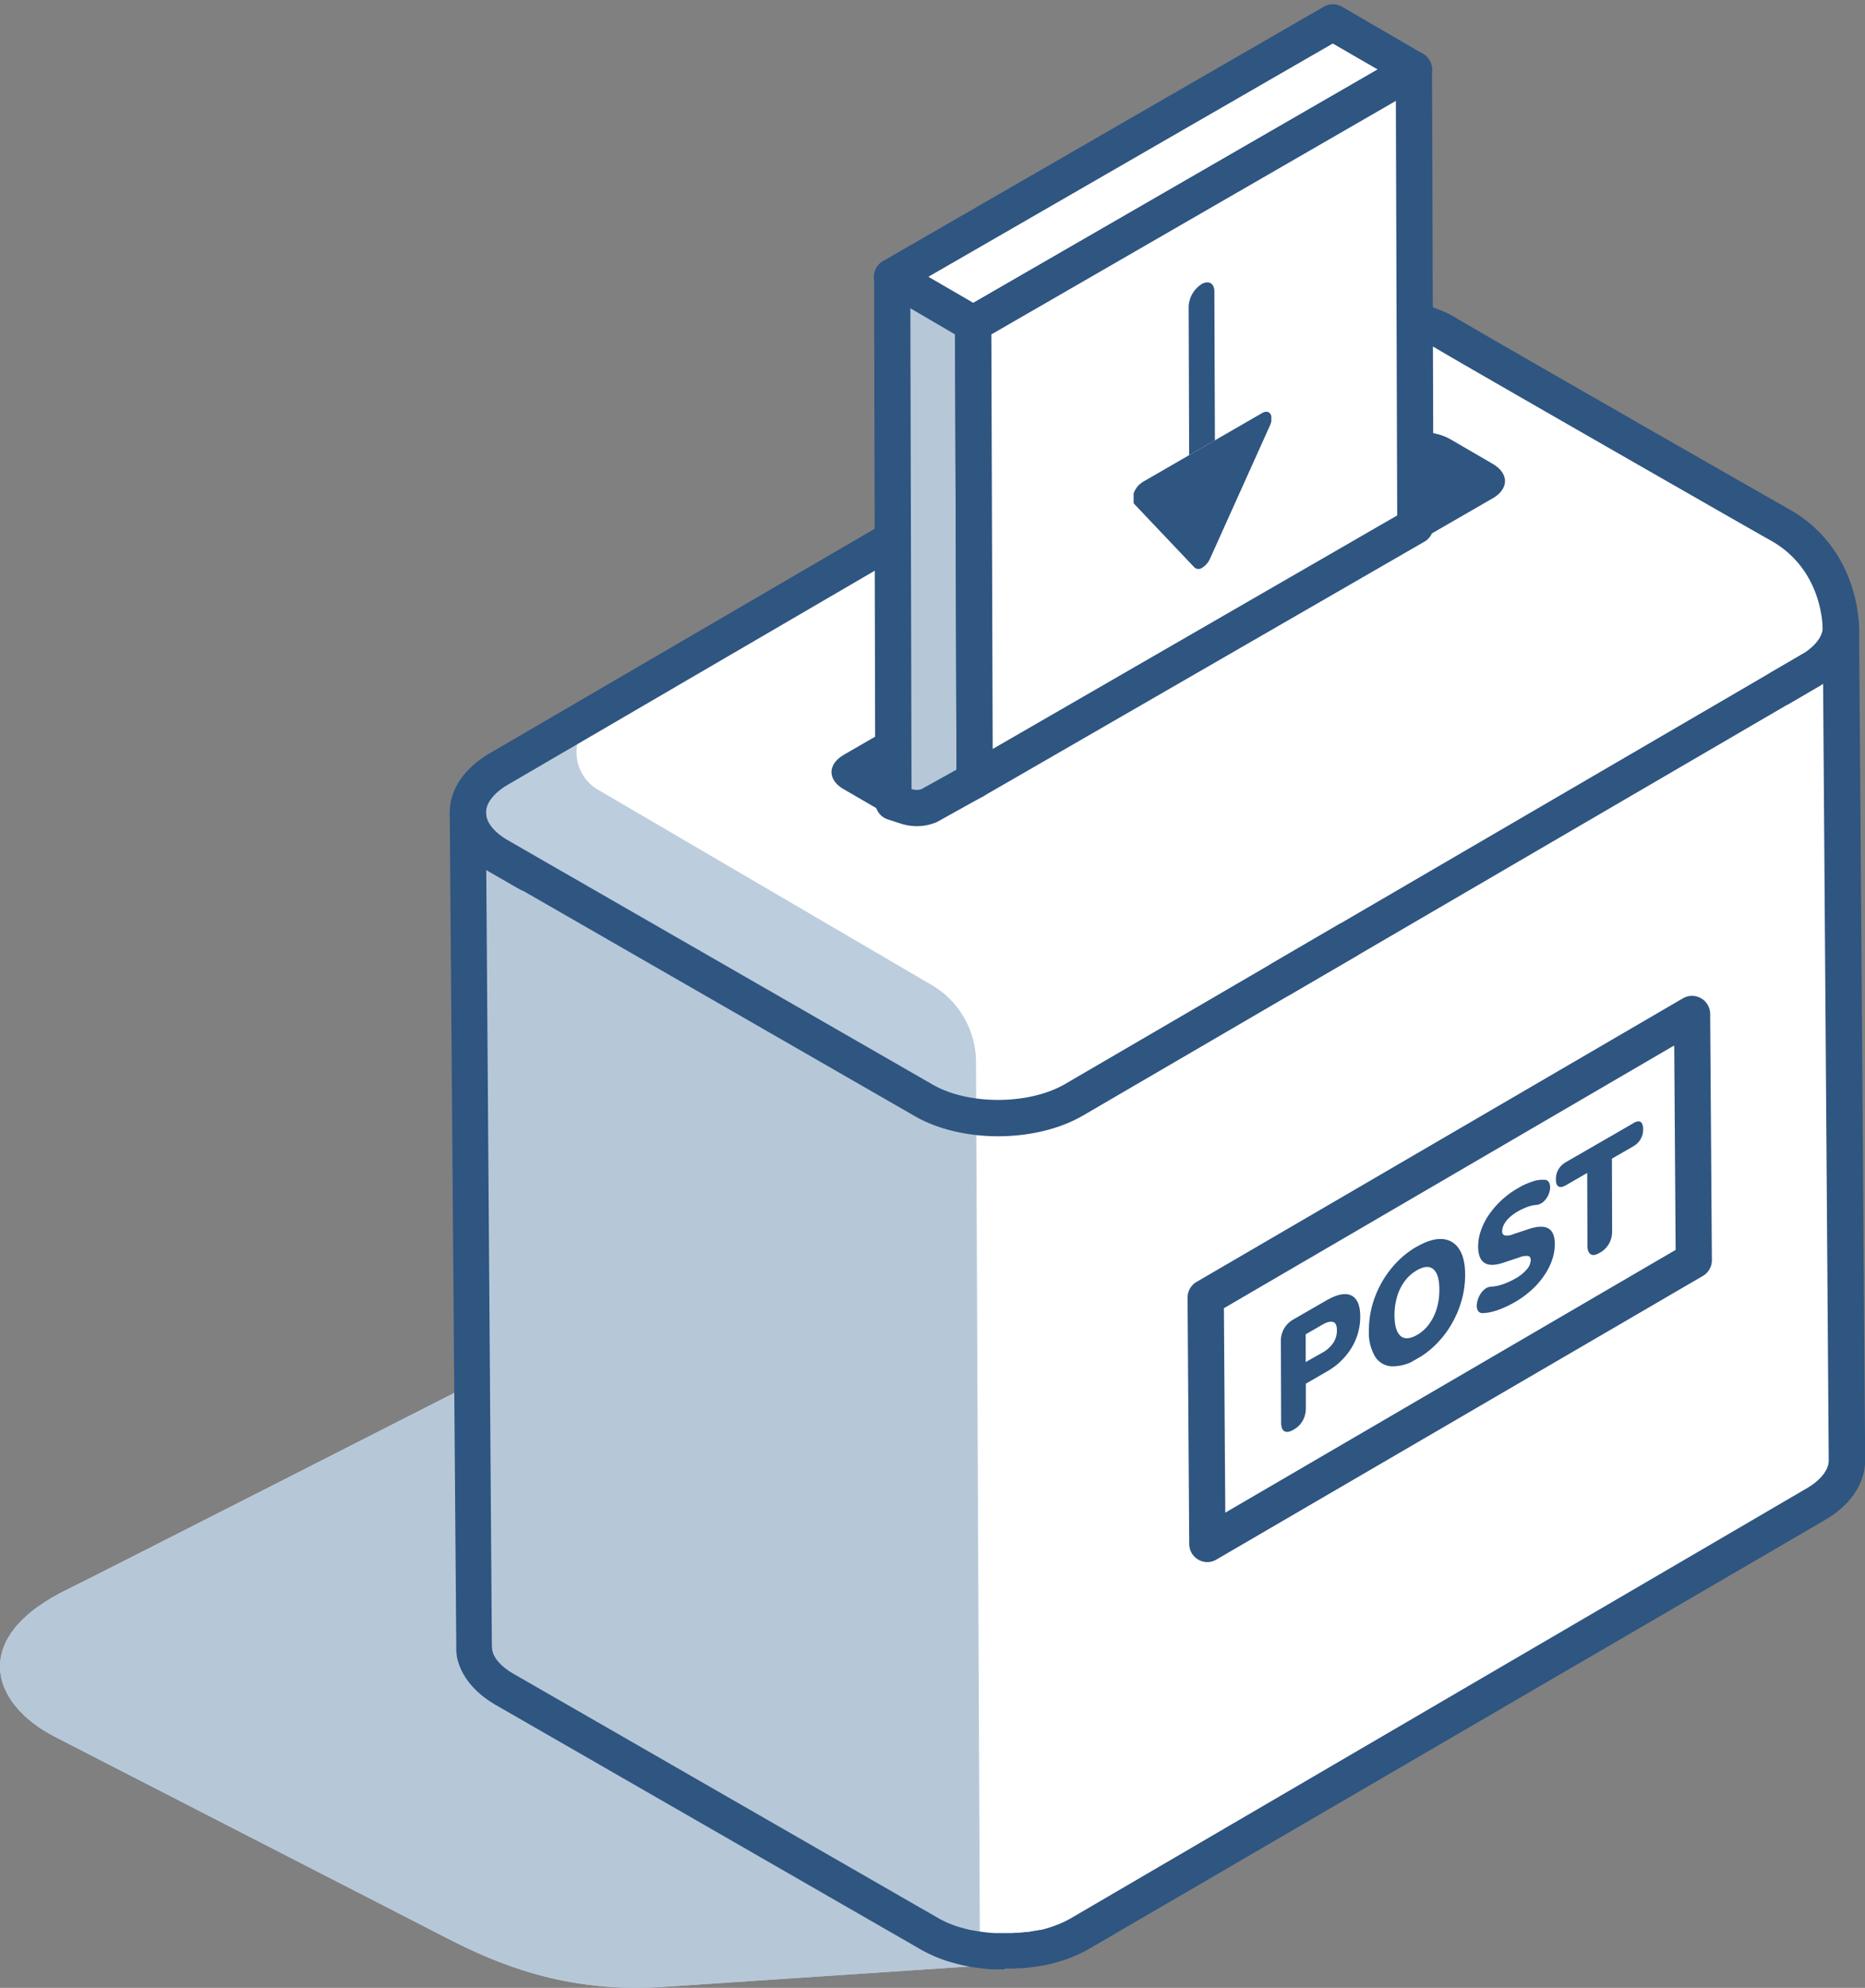 <svg xmlns="http://www.w3.org/2000/svg" xmlns:xlink="http://www.w3.org/1999/xlink" viewBox="0 0 514.21 548.11"><rect x="0" y="0" width="514.21" height="548.11" fill="#808080" stroke="none"/><defs><style>.cls-1{fill:none;}.cls-2{fill:#fff;}.cls-3{fill:#bccddd;}.cls-4{fill:#b6c8d8;}.cls-5{isolation:isolate;}.cls-6{fill:#2f5581;}.cls-7{clip-path:url(#clip-path);}.cls-8{clip-path:url(#clip-path-2);}.cls-9{clip-path:url(#clip-path-3);}</style><clipPath id="clip-path"><polygon class="cls-1" points="419.78 132.65 391.66 116.31 224.44 212.85 252.56 229.19 419.78 132.65"/></clipPath><clipPath id="clip-path-2"><polygon class="cls-1" points="350.65 156.49 350.4 67.3 312.41 89.22 312.67 178.42 350.65 156.49"/></clipPath><clipPath id="clip-path-3"><polygon class="cls-1" points="353.19 396.3 353.1 365.38 453.03 307.69 453.12 338.6 353.19 396.3"/></clipPath></defs><g id="Ebene_12" data-name="Ebene 12"><polygon class="cls-2" points="508.57 406.17 507.54 172.81 497.63 156.9 365.51 88.65 340.36 93.73 137.6 211.99 129.18 225.92 130.21 458.15 196.45 498.06 260.51 539.22 276.14 538.03 292.88 535.3 508.57 406.17"/><path class="cls-3" d="M278.19,541.48l-94.58,6.32c-27.51,2-46.79-6.39-60.82-13.61L15.12,478.88c-17.85-9.17-23.81-27.67,4.07-40.94,4.38-2.09,107.19-54.45,107.19-54.45l7,77.47Z"/><path class="cls-4" d="M126.38,383.49l7,77.47,144.83,80.52-94.58,6.32q-4.23.32-8.21.31c-23.2,0-40-7.44-52.61-13.92L15.12,478.88c-17.85-9.17-23.81-27.67,4.07-40.94,4.38-2.09,107.19-54.45,107.19-54.45"/><polygon class="cls-4" points="131.75 457.78 134.35 462.07 260.75 535.25 270.18 537.43 269.17 309.19 130.74 229.54 131.75 457.78"/><path class="cls-3" d="M161,200.7h0a12,12,0,0,0,3.94,17.09l91.79,53.72A24.68,24.68,0,0,1,269.1,292.8l.08,17.45-139.54-80.7,1.1-13.13Z"/><g class="cls-5"><path class="cls-6" d="M332.89,430.71a5,5,0,0,1-5-5l-.46-67.9a5,5,0,0,1,2.48-4.35L464,275.27a5,5,0,0,1,7.52,4.28l.47,67.9a5,5,0,0,1-2.48,4.36L335.41,430A4.94,4.94,0,0,1,332.89,430.71Zm4.56-70,.38,56.37L462,344.63l-.39-56.37Z"/></g><g class="cls-5"><path class="cls-6" d="M275.19,313.3c-8.29,0-16.56-1.85-23-5.57l-117.1-67.36C128,236.27,124,230.5,124,224.11s3.92-12.26,11.08-16.44L337.84,89.41c13.05-7.61,33.49-7.7,46.53-.19a5,5,0,1,1-5,8.66c-9.89-5.68-26.6-5.61-36.51.17L140.12,216.31c-3.9,2.27-6.13,5.1-6.12,7.77s2.22,5.41,6.07,7.63l117.09,67.35c9.88,5.69,26.6,5.61,36.51-.17L496.43,180.64a5,5,0,1,1,5,8.63L298.7,307.53C292.12,311.38,283.65,313.3,275.19,313.3Z"/><path class="cls-6" d="M277,543h-1.81l-.6,0-.77,0c-.75,0-1.49-.09-2.22-.16l-1.06-.12c-.76-.09-1.5-.19-2.25-.31l-.84-.13c-.26,0-.51-.1-.75-.15l-.43-.09c-.56-.11-1.12-.22-1.66-.35-.35-.08-.68-.17-1-.27l-.29-.08c-.6-.16-1.15-.3-1.69-.47l-.36-.1c-.7-.23-1.37-.46-2-.71l-.28-.11c-.69-.26-1.4-.56-2.16-.91l-.62-.29c-.91-.44-1.64-.82-2.32-1.21L136.36,469.92l-.37-.23-.68-.43-.57-.38-.6-.42c-.19-.13-.36-.27-.54-.4l-.56-.43-.51-.42-.54-.47-.23-.2-.22-.22c-.26-.24-.53-.51-.79-.78l-.29-.3c-.33-.36-.65-.72-.94-1.09l-.11-.12-.23-.31-.54-.74-.22-.33c-.19-.29-.33-.52-.46-.74l-.15-.25c-.08-.13-.14-.25-.2-.36l-.3-.58-.24-.51q-.13-.33-.27-.63c0-.07-.08-.18-.12-.3a2.39,2.39,0,0,1-.11-.32c-.07-.19-.13-.38-.19-.56s-.12-.39-.17-.58-.11-.41-.16-.63c0-.06,0-.2-.08-.35s0-.2,0-.3a5,5,0,0,1-.09-.58c0-.2-.06-.39-.08-.58s0-.44,0-.66,0-.26,0-.42v-.37L124,224.19v0a5,5,0,0,1,5-5h0a5,5,0,0,1,5,5l.06.65a1.64,1.64,0,0,0,0,.25l.16.63c0,.08.05.16.07.23l.09.22.11.26.09.2.14.25.12.22a3,3,0,0,0,.21.33l.06.09.07.12.28.37.11.15c.16.2.34.4.52.6l.17.18.46.45.23.21a3.8,3.8,0,0,0,.33.28l.31.27.34.26.34.25.41.28.37.26.41.25.1.06.47.28,8.13,4.68a5,5,0,1,1-5,8.67l-8.13-4.68c-.25-.14-.5-.29-.74-.45l-.22-.13,1.55,214.15.09.82s0,.06,0,.09l.15.54c0,.08.05.15.07.23a1,1,0,0,1,0,.1l.06.14c0,.06.06.14.1.23l.1.22a2,2,0,0,0,.13.25l.06.12.07.11c.06.1.12.21.19.31l.14.21a4.22,4.22,0,0,0,.27.36l.11.15,0,0,.51.59.16.16.47.47.14.14.11.08.32.28.3.25.35.27.35.26.39.27.36.24.43.28.56.33,117.1,67.36c.45.27,1,.54,1.64.86l.47.22c.51.23,1.05.46,1.6.67l.25.1c.43.16.92.33,1.42.49l.37.11,1.26.35.39.11.68.18c.43.1.86.18,1.3.27l.14,0,.5.1.34.07.66.1c.61.1,1.22.18,1.83.25l.81.1c.66.06,1.26.1,1.87.14l1.14,0h2.92c.15,0,.31,0,.46,0l1.35-.08.44,0,.33,0,.44-.06c.45,0,.88-.09,1.32-.15l.44,0,.3,0,.44-.08,1.39-.25.46-.08.2,0,.5-.11.26-.06.14,0,.2,0c.54-.13,1.08-.27,1.6-.42l.88-.28c.54-.17,1.05-.35,1.56-.54l.68-.25.77-.34.7-.31.26-.11c.65-.32,1.25-.63,1.79-.94L498.09,410.41c3.91-2.28,6.14-5.12,6.12-7.79l-1.55-214.08c-.39.25-.79.5-1.2.73l-7.85,4.59a5,5,0,1,1-5-8.64l7.86-4.58c3.9-2.28,6.13-5.12,6.11-7.79a5,5,0,0,1,5-5h0a5,5,0,0,1,5,5l1.67,229.76c0,6.36-4,12.37-11.08,16.5L300.37,537.3c-.77.45-1.62.9-2.5,1.32l-.66.3-.48.21c-.41.19-.82.37-1.25.54l-.29.11-.39.15-.16.06c-.67.25-1.34.48-2,.69l-.1,0-.6.19-.44.13c-.67.2-1.35.37-2,.54l-.66.15-.75.17-.62.11-.2,0c-.56.11-1.14.21-1.72.3l-.12,0c-.19,0-.37.07-.56.09l-.59.08h-.17c-.54.08-1.08.14-1.62.19l-.18,0-.58.06-.56,0H281c-.56,0-1.11.08-1.66.1h-.2c-.2,0-.41,0-.62,0H277ZM135.73,454.68v.05A.11.11,0,0,0,135.73,454.68Zm-.07-.84v0ZM353.31,274.9a5,5,0,0,1-2.52-9.32l18-10.5a5,5,0,1,1,5,8.64l-18,10.49A4.91,4.91,0,0,1,353.31,274.9Z"/></g><path class="cls-2" d="M338.13,95c27.42-16,54.29-7,60.19-3.38s90.55,52.08,92.63,53.2c17.3,9.93,16.6,29.24,16.6,29.24"/><path class="cls-6" d="M507.55,179.09h-.18a5,5,0,0,1-4.82-5.17c0-.65.27-16.45-14-24.7-4-2.19-87.26-49.91-92.79-53.29C391,93,366.17,84.46,340.65,99.35a5,5,0,0,1-5-8.64c30.06-17.53,59.17-7.08,65.32-3.32,5.17,3.16,89.37,51.42,92.4,53.06l.11.06c19.69,11.3,19.14,32.85,19.11,33.76A5,5,0,0,1,507.55,179.09Z"/><g class="cls-5"><g class="cls-7"><path class="cls-6" d="M232.69,208.09l150.71-87c4.56-2.63,11.92-2.63,16.45,0l11.73,6.82c4.52,2.63,4.5,6.89-.06,9.53l-150.72,87c-4.55,2.63-11.92,2.63-16.44,0l-11.73-6.81c-4.53-2.64-4.5-6.9.06-9.53"/></g></g><g class="cls-5"><polygon class="cls-2" points="245.96 76.34 268.32 89.33 389.83 19.17 367.48 6.18 245.96 76.34"/><path class="cls-6" d="M268.32,94.33a5,5,0,0,1-2.51-.68l-22.36-13a5,5,0,0,1,0-8.65L365,1.85a5,5,0,0,1,5,0l22.35,13a5,5,0,0,1,0,8.65L270.82,93.66A5.09,5.09,0,0,1,268.32,94.33Zm-12.38-18,12.39,7.2L379.86,19.16,367.47,12Z"/><path class="cls-4" d="M246,76.34l.37,144.83,3.64,1.19a9.12,9.12,0,0,0,6.16-.19h0l12.6-7-.41-125.82Z"/><path class="cls-6" d="M252.79,227.8a14.2,14.2,0,0,1-4.37-.69l-3.64-1.18a5,5,0,0,1-3.45-4.74L241,76.35A5,5,0,0,1,248.48,72l22.35,13a5,5,0,0,1,2.49,4.31l.41,125.83a5,5,0,0,1-2.57,4.38l-12.59,7a4.85,4.85,0,0,1-.61.29A14.16,14.16,0,0,1,252.79,227.8Zm-1.47-10.26.2.06a4.13,4.13,0,0,0,2.53,0l9.67-5.39-.39-120L251,85Z"/><polygon class="cls-2" points="268.32 89.33 268.73 215.15 390.24 145 389.83 19.17 268.32 89.33"/><path class="cls-6" d="M268.73,220.15a5,5,0,0,1-5-5l-.41-125.83a5,5,0,0,1,2.5-4.34L387.33,14.84a5,5,0,0,1,7.5,4.31L395.24,145a5,5,0,0,1-2.5,4.35L271.23,219.48A5,5,0,0,1,268.73,220.15Zm4.6-127.94.37,114.3,111.53-64.39-.37-114.3Z"/></g><g class="cls-5"><g class="cls-8"><path class="cls-6" d="M331.26,78.35c2-1.14,3.55-.23,3.56,2l.15,41.05-7.1,4.09-.14-41a7.77,7.77,0,0,1,3.53-6.12"/><path class="cls-6" d="M314.88,133l13-7.51,7.1-4.09,13-7.5c2.11-1.21,3.35.8,2.14,3.48L333.64,154a5.56,5.56,0,0,1-2.13,2.51,1.7,1.7,0,0,1-2.14,0L312.77,139c-1.22-1.28,0-4.72,2.11-5.93"/></g></g><g class="cls-5"><g class="cls-9"><path class="cls-6" d="M360,375.56l0-7.65,4.55-2.63c1.29-.74,2.27-1,3-.77s1.05,1,1.05,2.29a6.07,6.07,0,0,1-1,3.47,8.73,8.73,0,0,1-2.95,2.67L360,375.56m5.7-17-9.11,5.26a6.84,6.84,0,0,0-2.53,2.48,6.76,6.76,0,0,0-.9,3.46l.07,22.45c0,1.26.3,2.06.89,2.41s1.44.22,2.52-.41a6.55,6.55,0,0,0,2.55-2.51,6.91,6.91,0,0,0,.85-3.42l0-6.76,5.73-3.31a18.75,18.75,0,0,0,6.87-6.58,16.4,16.4,0,0,0,2.4-8.61c0-3.06-.82-5-2.44-5.81s-3.92-.36-6.88,1.35"/><path class="cls-6" d="M390.7,368.08q-2.93,1.68-4.56.27c-1.09-1-1.64-2.82-1.65-5.63a18,18,0,0,1,.73-5.26,13.55,13.55,0,0,1,2.12-4.25,11,11,0,0,1,3.31-2.95c2-1.13,3.47-1.22,4.56-.29s1.64,2.8,1.64,5.61a17.64,17.64,0,0,1-.72,5.23,13.9,13.9,0,0,1-2.1,4.28,10.81,10.81,0,0,1-3.33,3m-.07-24.37a25.31,25.31,0,0,0-5.4,4.2,27.79,27.79,0,0,0-6.88,12,25.59,25.59,0,0,0-.92,6.89A13,13,0,0,0,379.1,374a5.75,5.75,0,0,0,4.65,2.74,12.64,12.64,0,0,0,7-2.08,24.8,24.8,0,0,0,5.4-4.21,26.75,26.75,0,0,0,4.19-5.57,28.18,28.18,0,0,0,2.69-6.47,25.93,25.93,0,0,0,.93-6.88q0-4.68-1.69-7.18a5.82,5.82,0,0,0-4.66-2.71c-2-.13-4.31.58-6.95,2.1"/><path class="cls-6" d="M418.58,327.58a24.33,24.33,0,0,0-8,7.28,18.09,18.09,0,0,0-2.25,4.39,13.16,13.16,0,0,0-.78,4.47q0,3.36,1.75,4.49t5.3-.08l4.33-1.44a4.75,4.75,0,0,1,2.43-.37q.69.19.69,1.17a4.1,4.1,0,0,1-1,2.41,11.27,11.27,0,0,1-3.43,2.73,18.65,18.65,0,0,1-3.33,1.5,11.25,11.25,0,0,1-3.19.64,3.08,3.08,0,0,0-1.32.4,3.55,3.55,0,0,0-.6.44,5.69,5.69,0,0,0-1.37,1.86,6.53,6.53,0,0,0-.62,2.16,2.79,2.79,0,0,0,.3,1.77,1.49,1.49,0,0,0,1.41.66,12.07,12.07,0,0,0,2.59-.39,20.06,20.06,0,0,0,3.06-1.07,29.7,29.7,0,0,0,3.09-1.55,25.84,25.84,0,0,0,4.59-3.33,22.29,22.29,0,0,0,3.47-3.94,18.13,18.13,0,0,0,2.22-4.33,13.33,13.33,0,0,0,.76-4.44c0-2.18-.6-3.62-1.79-4.3s-3-.61-5.38.17l-4.29,1.42a4.19,4.19,0,0,1-2.39.33,1.09,1.09,0,0,1-.66-1.13,4.13,4.13,0,0,1,.5-1.87,7.26,7.26,0,0,1,1.46-1.88,12,12,0,0,1,2.33-1.71,17.24,17.24,0,0,1,2.61-1.23,8.61,8.61,0,0,1,2.43-.57,3.48,3.48,0,0,0,1.45-.45,3.87,3.87,0,0,0,.53-.37,5.52,5.52,0,0,0,1.33-1.73,5.45,5.45,0,0,0,.57-2,3,3,0,0,0-.31-1.68,1.31,1.31,0,0,0-1.22-.7,8.35,8.35,0,0,0-3.43.51,21.15,21.15,0,0,0-3.9,1.77"/><path class="cls-6" d="M450.23,309.77l-18.44,10.64a5.64,5.64,0,0,0-2.09,2,5.33,5.33,0,0,0-.71,2.8c0,1,.24,1.66.72,1.94s1.19.15,2.1-.38l5.81-3.35.06,20c0,1.25.3,2,.89,2.41s1.44.21,2.52-.41a6.57,6.57,0,0,0,2.55-2.52,6.91,6.91,0,0,0,.85-3.42l-.06-20,5.81-3.36a5.59,5.59,0,0,0,2.09-2,5.38,5.38,0,0,0,.71-2.78c0-1-.24-1.71-.72-2s-1.18-.13-2.09.4"/></g></g></g></svg>